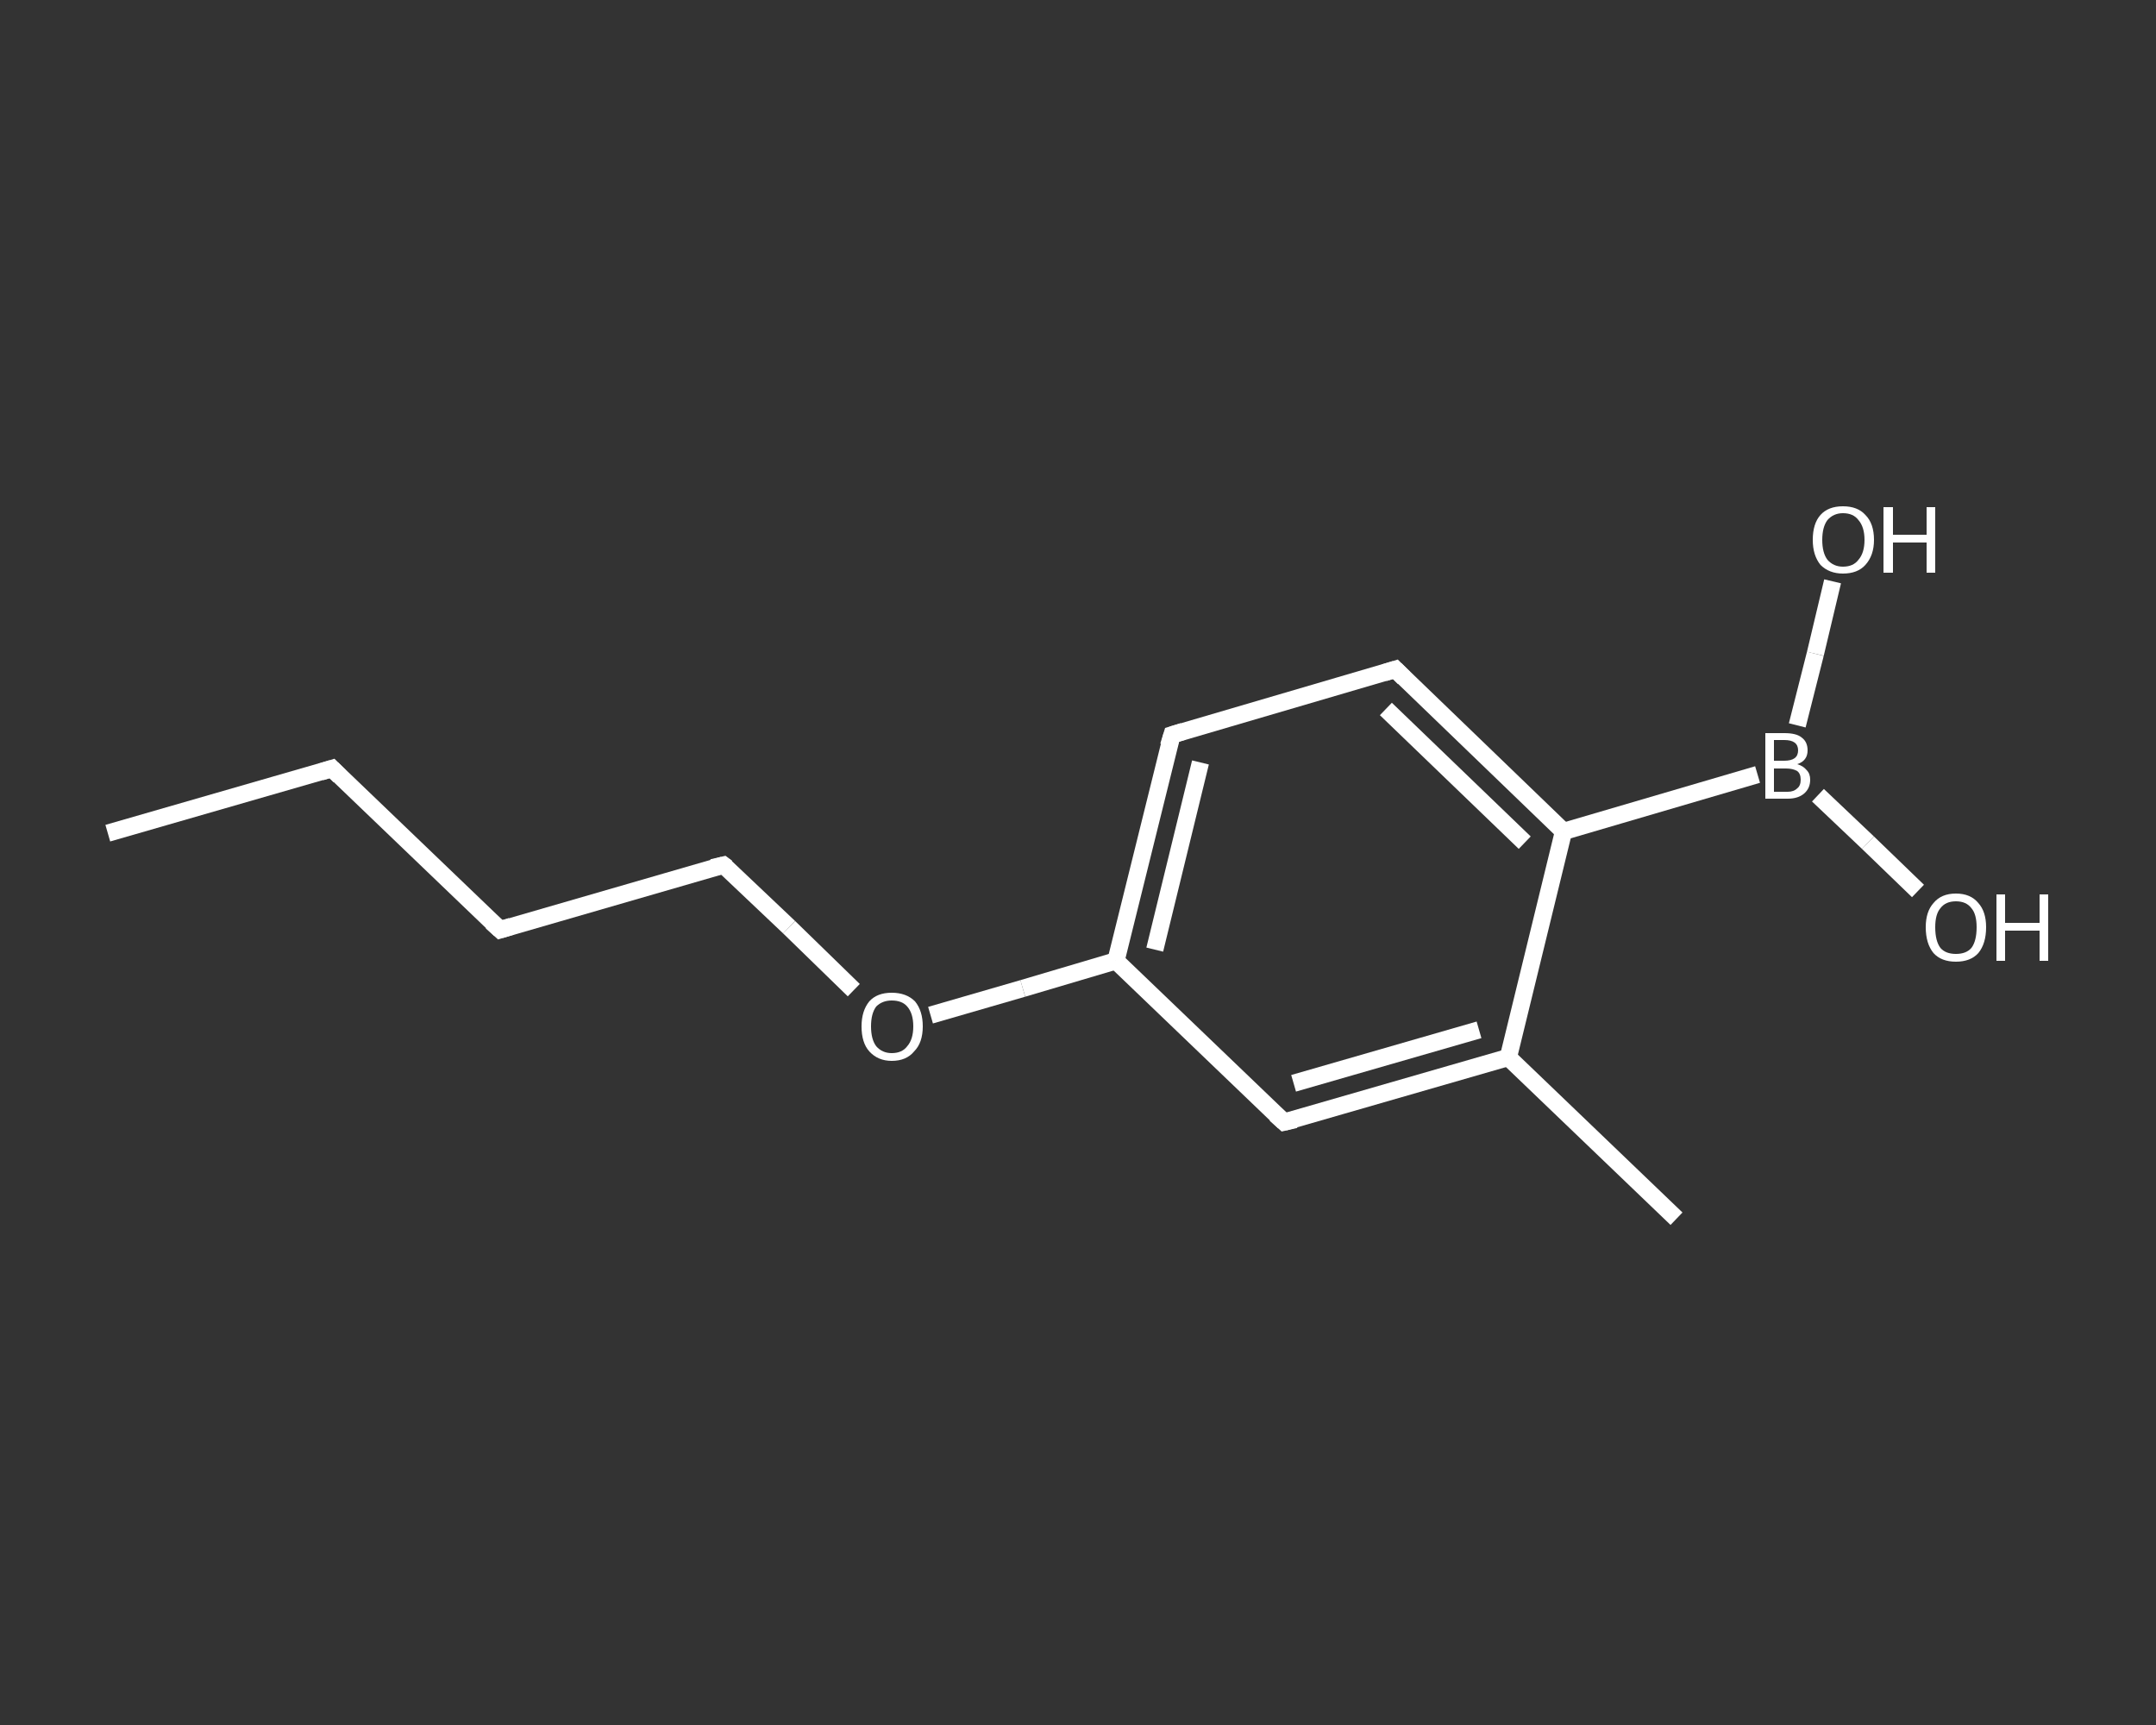 <?xml version='1.0' encoding='iso-8859-1'?>
<svg version='1.1' baseProfile='full'
              xmlns='http://www.w3.org/2000/svg'
                      xmlns:rdkit='http://www.rdkit.org/xml'
                      xmlns:xlink='http://www.w3.org/1999/xlink'
                  xml:space='preserve'
width='250px' height='200px' viewBox='0 0 250 200'>
<rect x="0" y="0" width="250" height="200" fill="#333333" stroke="none"/>
<!-- END OF HEADER -->
<rect style='opacity:1.0;fill:transparent;stroke:none' width='250.0' height='200.0' x='0.0' y='0.0'> </rect>
<path class='bond-0 atom-0 atom-1' d='M 12.5,96.6 L 38.5,89.1' style='fill:none;fill-rule:evenodd;stroke:#FFFFFF;stroke-width:2.0px;stroke-linecap:butt;stroke-linejoin:miter;stroke-opacity:1' />
<path class='bond-1 atom-1 atom-2' d='M 38.5,89.1 L 58.0,107.8' style='fill:none;fill-rule:evenodd;stroke:#FFFFFF;stroke-width:2.0px;stroke-linecap:butt;stroke-linejoin:miter;stroke-opacity:1' />
<path class='bond-2 atom-2 atom-3' d='M 58.0,107.8 L 83.9,100.3' style='fill:none;fill-rule:evenodd;stroke:#FFFFFF;stroke-width:2.0px;stroke-linecap:butt;stroke-linejoin:miter;stroke-opacity:1' />
<path class='bond-3 atom-3 atom-4' d='M 83.9,100.3 L 91.5,107.5' style='fill:none;fill-rule:evenodd;stroke:#FFFFFF;stroke-width:2.0px;stroke-linecap:butt;stroke-linejoin:miter;stroke-opacity:1' />
<path class='bond-3 atom-3 atom-4' d='M 91.5,107.5 L 99.0,114.8' style='fill:none;fill-rule:evenodd;stroke:#FFFFFF;stroke-width:2.0px;stroke-linecap:butt;stroke-linejoin:miter;stroke-opacity:1' />
<path class='bond-4 atom-4 atom-5' d='M 107.9,117.7 L 118.6,114.6' style='fill:none;fill-rule:evenodd;stroke:#FFFFFF;stroke-width:2.0px;stroke-linecap:butt;stroke-linejoin:miter;stroke-opacity:1' />
<path class='bond-4 atom-4 atom-5' d='M 118.6,114.6 L 129.4,111.4' style='fill:none;fill-rule:evenodd;stroke:#FFFFFF;stroke-width:2.0px;stroke-linecap:butt;stroke-linejoin:miter;stroke-opacity:1' />
<path class='bond-5 atom-5 atom-6' d='M 129.4,111.4 L 135.9,85.2' style='fill:none;fill-rule:evenodd;stroke:#FFFFFF;stroke-width:2.0px;stroke-linecap:butt;stroke-linejoin:miter;stroke-opacity:1' />
<path class='bond-5 atom-5 atom-6' d='M 133.9,110.1 L 139.2,88.4' style='fill:none;fill-rule:evenodd;stroke:#FFFFFF;stroke-width:2.0px;stroke-linecap:butt;stroke-linejoin:miter;stroke-opacity:1' />
<path class='bond-6 atom-6 atom-7' d='M 135.9,85.2 L 161.8,77.6' style='fill:none;fill-rule:evenodd;stroke:#FFFFFF;stroke-width:2.0px;stroke-linecap:butt;stroke-linejoin:miter;stroke-opacity:1' />
<path class='bond-7 atom-7 atom-8' d='M 161.8,77.6 L 181.3,96.4' style='fill:none;fill-rule:evenodd;stroke:#FFFFFF;stroke-width:2.0px;stroke-linecap:butt;stroke-linejoin:miter;stroke-opacity:1' />
<path class='bond-7 atom-7 atom-8' d='M 160.7,82.2 L 176.8,97.7' style='fill:none;fill-rule:evenodd;stroke:#FFFFFF;stroke-width:2.0px;stroke-linecap:butt;stroke-linejoin:miter;stroke-opacity:1' />
<path class='bond-8 atom-8 atom-9' d='M 181.3,96.4 L 203.8,89.8' style='fill:none;fill-rule:evenodd;stroke:#FFFFFF;stroke-width:2.0px;stroke-linecap:butt;stroke-linejoin:miter;stroke-opacity:1' />
<path class='bond-9 atom-9 atom-10' d='M 210.8,92.2 L 216.6,97.7' style='fill:none;fill-rule:evenodd;stroke:#FFFFFF;stroke-width:2.0px;stroke-linecap:butt;stroke-linejoin:miter;stroke-opacity:1' />
<path class='bond-9 atom-9 atom-10' d='M 216.6,97.7 L 222.4,103.3' style='fill:none;fill-rule:evenodd;stroke:#FFFFFF;stroke-width:2.0px;stroke-linecap:butt;stroke-linejoin:miter;stroke-opacity:1' />
<path class='bond-10 atom-9 atom-11' d='M 208.4,84.1 L 210.5,75.8' style='fill:none;fill-rule:evenodd;stroke:#FFFFFF;stroke-width:2.0px;stroke-linecap:butt;stroke-linejoin:miter;stroke-opacity:1' />
<path class='bond-10 atom-9 atom-11' d='M 210.5,75.8 L 212.5,67.4' style='fill:none;fill-rule:evenodd;stroke:#FFFFFF;stroke-width:2.0px;stroke-linecap:butt;stroke-linejoin:miter;stroke-opacity:1' />
<path class='bond-11 atom-8 atom-12' d='M 181.3,96.4 L 174.9,122.6' style='fill:none;fill-rule:evenodd;stroke:#FFFFFF;stroke-width:2.0px;stroke-linecap:butt;stroke-linejoin:miter;stroke-opacity:1' />
<path class='bond-12 atom-12 atom-13' d='M 174.9,122.6 L 194.4,141.3' style='fill:none;fill-rule:evenodd;stroke:#FFFFFF;stroke-width:2.0px;stroke-linecap:butt;stroke-linejoin:miter;stroke-opacity:1' />
<path class='bond-13 atom-12 atom-14' d='M 174.9,122.6 L 148.9,130.1' style='fill:none;fill-rule:evenodd;stroke:#FFFFFF;stroke-width:2.0px;stroke-linecap:butt;stroke-linejoin:miter;stroke-opacity:1' />
<path class='bond-13 atom-12 atom-14' d='M 171.5,119.4 L 150.0,125.6' style='fill:none;fill-rule:evenodd;stroke:#FFFFFF;stroke-width:2.0px;stroke-linecap:butt;stroke-linejoin:miter;stroke-opacity:1' />
<path class='bond-14 atom-14 atom-5' d='M 148.9,130.1 L 129.4,111.4' style='fill:none;fill-rule:evenodd;stroke:#FFFFFF;stroke-width:2.0px;stroke-linecap:butt;stroke-linejoin:miter;stroke-opacity:1' />
<path d='M 37.2,89.5 L 38.5,89.1 L 39.4,90.0' style='fill:none;stroke:#FFFFFF;stroke-width:2.0px;stroke-linecap:butt;stroke-linejoin:miter;stroke-opacity:1;' />
<path d='M 57.0,106.9 L 58.0,107.8 L 59.3,107.4' style='fill:none;stroke:#FFFFFF;stroke-width:2.0px;stroke-linecap:butt;stroke-linejoin:miter;stroke-opacity:1;' />
<path d='M 82.6,100.6 L 83.9,100.3 L 84.3,100.6' style='fill:none;stroke:#FFFFFF;stroke-width:2.0px;stroke-linecap:butt;stroke-linejoin:miter;stroke-opacity:1;' />
<path d='M 135.5,86.5 L 135.9,85.2 L 137.2,84.8' style='fill:none;stroke:#FFFFFF;stroke-width:2.0px;stroke-linecap:butt;stroke-linejoin:miter;stroke-opacity:1;' />
<path d='M 160.5,78.0 L 161.8,77.6 L 162.8,78.6' style='fill:none;stroke:#FFFFFF;stroke-width:2.0px;stroke-linecap:butt;stroke-linejoin:miter;stroke-opacity:1;' />
<path d='M 150.2,129.8 L 148.9,130.1 L 147.9,129.2' style='fill:none;stroke:#FFFFFF;stroke-width:2.0px;stroke-linecap:butt;stroke-linejoin:miter;stroke-opacity:1;' />
<path class='atom-4' d='M 99.9 119.0
Q 99.9 117.2, 100.8 116.1
Q 101.7 115.1, 103.4 115.1
Q 105.1 115.1, 106.1 116.1
Q 107.0 117.2, 107.0 119.0
Q 107.0 120.9, 106.0 121.9
Q 105.1 123.0, 103.4 123.0
Q 101.8 123.0, 100.8 121.9
Q 99.9 120.9, 99.9 119.0
M 103.4 122.1
Q 104.6 122.1, 105.2 121.3
Q 105.9 120.5, 105.9 119.0
Q 105.9 117.5, 105.2 116.7
Q 104.6 116.0, 103.4 116.0
Q 102.3 116.0, 101.6 116.7
Q 101.0 117.5, 101.0 119.0
Q 101.0 120.5, 101.6 121.3
Q 102.3 122.1, 103.4 122.1
' fill='#FFFFFF'/>
<path class='atom-9' d='M 208.4 88.6
Q 209.1 88.8, 209.5 89.3
Q 209.9 89.7, 209.9 90.4
Q 209.9 91.4, 209.2 92.0
Q 208.5 92.6, 207.3 92.6
L 204.7 92.6
L 204.7 85.0
L 206.9 85.0
Q 208.3 85.0, 208.9 85.5
Q 209.6 86.0, 209.6 87.0
Q 209.6 88.2, 208.4 88.6
M 205.7 85.8
L 205.7 88.2
L 206.9 88.2
Q 207.7 88.2, 208.1 87.9
Q 208.5 87.6, 208.5 87.0
Q 208.5 85.8, 206.9 85.8
L 205.7 85.8
M 207.3 91.8
Q 208.0 91.8, 208.4 91.4
Q 208.8 91.1, 208.8 90.4
Q 208.8 89.7, 208.4 89.4
Q 207.9 89.1, 207.1 89.1
L 205.7 89.1
L 205.7 91.8
L 207.3 91.8
' fill='#FFFFFF'/>
<path class='atom-10' d='M 223.3 107.5
Q 223.3 105.7, 224.2 104.7
Q 225.1 103.6, 226.8 103.6
Q 228.5 103.6, 229.4 104.7
Q 230.3 105.7, 230.3 107.5
Q 230.3 109.4, 229.4 110.5
Q 228.5 111.5, 226.8 111.5
Q 225.1 111.5, 224.2 110.5
Q 223.3 109.4, 223.3 107.5
M 226.8 110.6
Q 228.0 110.6, 228.6 109.9
Q 229.2 109.1, 229.2 107.5
Q 229.2 106.0, 228.6 105.3
Q 228.0 104.5, 226.8 104.5
Q 225.6 104.5, 225.0 105.3
Q 224.4 106.0, 224.4 107.5
Q 224.4 109.1, 225.0 109.9
Q 225.6 110.6, 226.8 110.6
' fill='#FFFFFF'/>
<path class='atom-10' d='M 231.5 103.7
L 232.5 103.7
L 232.5 107.0
L 236.5 107.0
L 236.5 103.7
L 237.5 103.7
L 237.5 111.4
L 236.5 111.4
L 236.5 107.9
L 232.5 107.9
L 232.5 111.4
L 231.5 111.4
L 231.5 103.7
' fill='#FFFFFF'/>
<path class='atom-11' d='M 210.2 62.6
Q 210.2 60.7, 211.1 59.7
Q 212.0 58.7, 213.7 58.7
Q 215.4 58.7, 216.3 59.7
Q 217.3 60.7, 217.3 62.6
Q 217.3 64.4, 216.3 65.5
Q 215.4 66.5, 213.7 66.5
Q 212.1 66.5, 211.1 65.5
Q 210.2 64.4, 210.2 62.6
M 213.7 65.7
Q 214.9 65.7, 215.5 64.9
Q 216.2 64.1, 216.2 62.6
Q 216.2 61.1, 215.5 60.3
Q 214.9 59.5, 213.7 59.5
Q 212.6 59.5, 211.9 60.3
Q 211.3 61.1, 211.3 62.6
Q 211.3 64.1, 211.9 64.9
Q 212.6 65.7, 213.7 65.7
' fill='#FFFFFF'/>
<path class='atom-11' d='M 218.4 58.8
L 219.5 58.8
L 219.5 62.0
L 223.4 62.0
L 223.4 58.8
L 224.4 58.8
L 224.4 66.4
L 223.4 66.4
L 223.4 62.9
L 219.5 62.9
L 219.5 66.4
L 218.4 66.4
L 218.4 58.8
' fill='#FFFFFF'/>
</svg>
